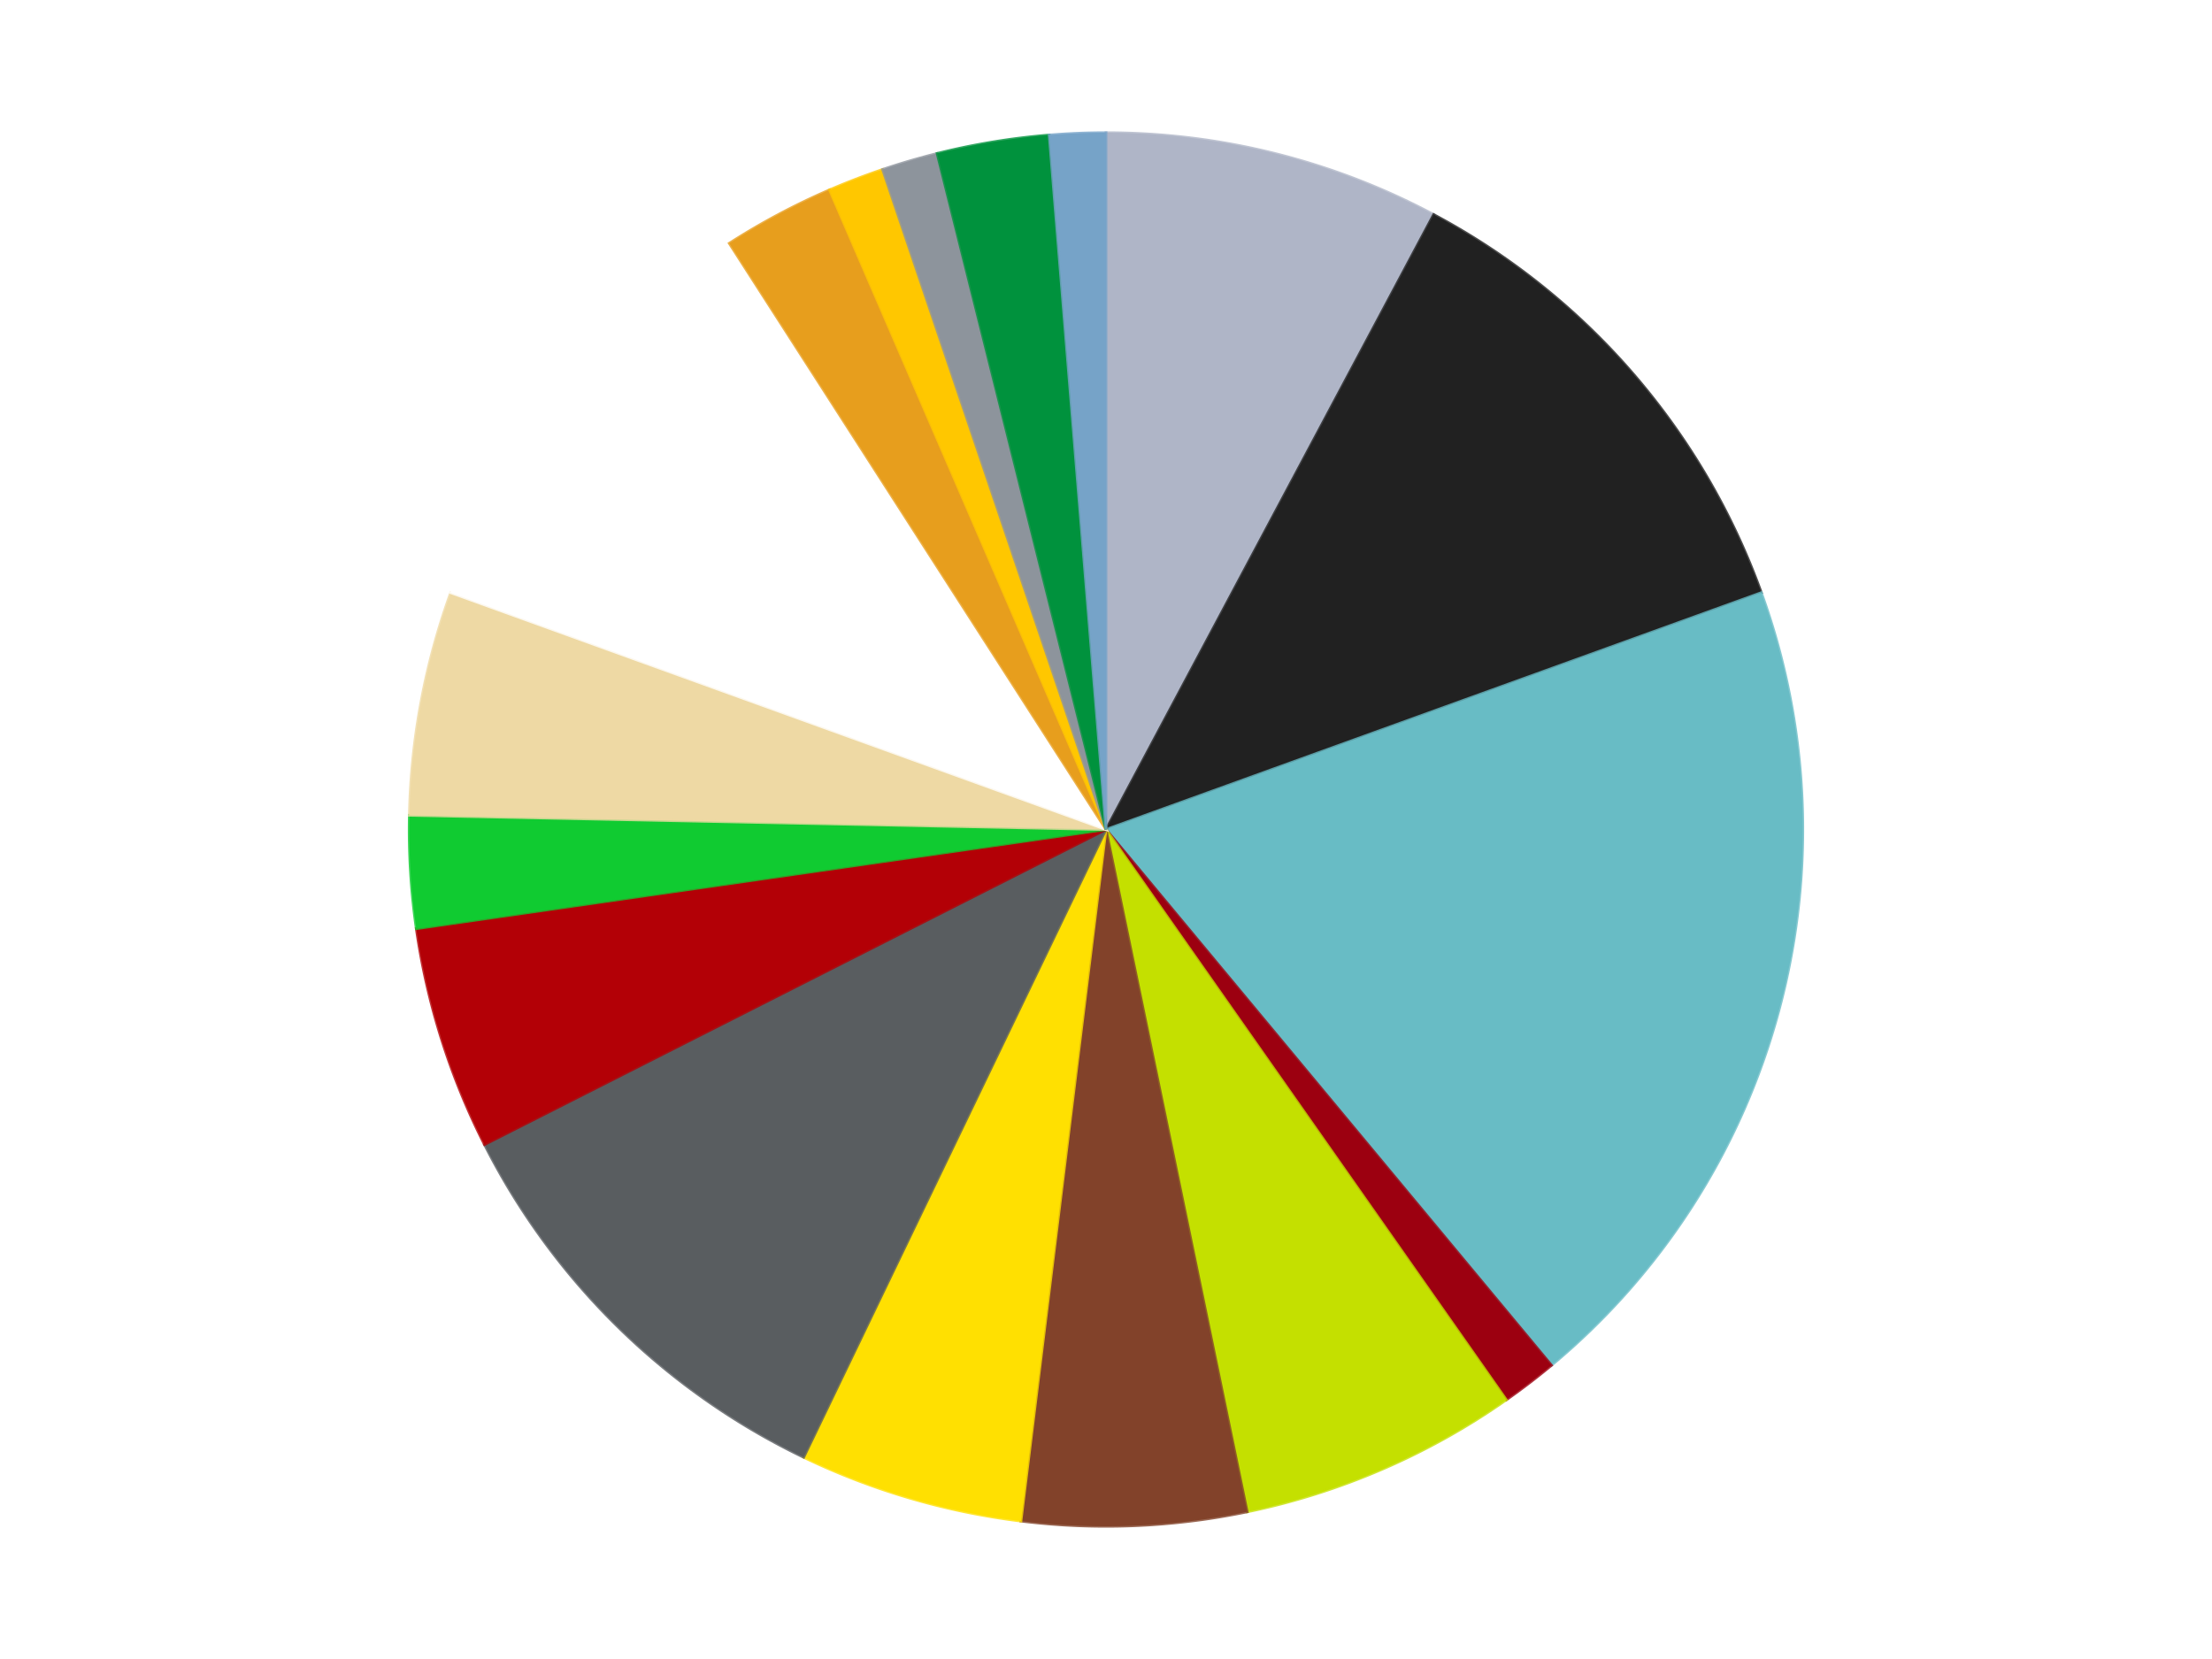 <?xml version='1.0' encoding='utf-8'?>
<svg xmlns="http://www.w3.org/2000/svg" xmlns:xlink="http://www.w3.org/1999/xlink" id="chart-241ab23a-14c2-4378-89e3-0a684c36010e" class="pygal-chart" viewBox="0 0 800 600"><!--Generated with pygal 3.0.4 (lxml) ©Kozea 2012-2016 on 2024-07-03--><!--http://pygal.org--><!--http://github.com/Kozea/pygal--><defs><style type="text/css">#chart-241ab23a-14c2-4378-89e3-0a684c36010e{-webkit-user-select:none;-webkit-font-smoothing:antialiased;font-family:Consolas,"Liberation Mono",Menlo,Courier,monospace}#chart-241ab23a-14c2-4378-89e3-0a684c36010e .title{font-family:Consolas,"Liberation Mono",Menlo,Courier,monospace;font-size:16px}#chart-241ab23a-14c2-4378-89e3-0a684c36010e .legends .legend text{font-family:Consolas,"Liberation Mono",Menlo,Courier,monospace;font-size:14px}#chart-241ab23a-14c2-4378-89e3-0a684c36010e .axis text{font-family:Consolas,"Liberation Mono",Menlo,Courier,monospace;font-size:10px}#chart-241ab23a-14c2-4378-89e3-0a684c36010e .axis text.major{font-family:Consolas,"Liberation Mono",Menlo,Courier,monospace;font-size:10px}#chart-241ab23a-14c2-4378-89e3-0a684c36010e .text-overlay text.value{font-family:Consolas,"Liberation Mono",Menlo,Courier,monospace;font-size:16px}#chart-241ab23a-14c2-4378-89e3-0a684c36010e .text-overlay text.label{font-family:Consolas,"Liberation Mono",Menlo,Courier,monospace;font-size:10px}#chart-241ab23a-14c2-4378-89e3-0a684c36010e .tooltip{font-family:Consolas,"Liberation Mono",Menlo,Courier,monospace;font-size:14px}#chart-241ab23a-14c2-4378-89e3-0a684c36010e text.no_data{font-family:Consolas,"Liberation Mono",Menlo,Courier,monospace;font-size:64px}
#chart-241ab23a-14c2-4378-89e3-0a684c36010e{background-color:transparent}#chart-241ab23a-14c2-4378-89e3-0a684c36010e path,#chart-241ab23a-14c2-4378-89e3-0a684c36010e line,#chart-241ab23a-14c2-4378-89e3-0a684c36010e rect,#chart-241ab23a-14c2-4378-89e3-0a684c36010e circle{-webkit-transition:150ms;-moz-transition:150ms;transition:150ms}#chart-241ab23a-14c2-4378-89e3-0a684c36010e .graph &gt; .background{fill:transparent}#chart-241ab23a-14c2-4378-89e3-0a684c36010e .plot &gt; .background{fill:transparent}#chart-241ab23a-14c2-4378-89e3-0a684c36010e .graph{fill:rgba(0,0,0,.87)}#chart-241ab23a-14c2-4378-89e3-0a684c36010e text.no_data{fill:rgba(0,0,0,1)}#chart-241ab23a-14c2-4378-89e3-0a684c36010e .title{fill:rgba(0,0,0,1)}#chart-241ab23a-14c2-4378-89e3-0a684c36010e .legends .legend text{fill:rgba(0,0,0,.87)}#chart-241ab23a-14c2-4378-89e3-0a684c36010e .legends .legend:hover text{fill:rgba(0,0,0,1)}#chart-241ab23a-14c2-4378-89e3-0a684c36010e .axis .line{stroke:rgba(0,0,0,1)}#chart-241ab23a-14c2-4378-89e3-0a684c36010e .axis .guide.line{stroke:rgba(0,0,0,.54)}#chart-241ab23a-14c2-4378-89e3-0a684c36010e .axis .major.line{stroke:rgba(0,0,0,.87)}#chart-241ab23a-14c2-4378-89e3-0a684c36010e .axis text.major{fill:rgba(0,0,0,1)}#chart-241ab23a-14c2-4378-89e3-0a684c36010e .axis.y .guides:hover .guide.line,#chart-241ab23a-14c2-4378-89e3-0a684c36010e .line-graph .axis.x .guides:hover .guide.line,#chart-241ab23a-14c2-4378-89e3-0a684c36010e .stackedline-graph .axis.x .guides:hover .guide.line,#chart-241ab23a-14c2-4378-89e3-0a684c36010e .xy-graph .axis.x .guides:hover .guide.line{stroke:rgba(0,0,0,1)}#chart-241ab23a-14c2-4378-89e3-0a684c36010e .axis .guides:hover text{fill:rgba(0,0,0,1)}#chart-241ab23a-14c2-4378-89e3-0a684c36010e .reactive{fill-opacity:1.0;stroke-opacity:.8;stroke-width:1}#chart-241ab23a-14c2-4378-89e3-0a684c36010e .ci{stroke:rgba(0,0,0,.87)}#chart-241ab23a-14c2-4378-89e3-0a684c36010e .reactive.active,#chart-241ab23a-14c2-4378-89e3-0a684c36010e .active .reactive{fill-opacity:0.6;stroke-opacity:.9;stroke-width:4}#chart-241ab23a-14c2-4378-89e3-0a684c36010e .ci .reactive.active{stroke-width:1.5}#chart-241ab23a-14c2-4378-89e3-0a684c36010e .series text{fill:rgba(0,0,0,1)}#chart-241ab23a-14c2-4378-89e3-0a684c36010e .tooltip rect{fill:transparent;stroke:rgba(0,0,0,1);-webkit-transition:opacity 150ms;-moz-transition:opacity 150ms;transition:opacity 150ms}#chart-241ab23a-14c2-4378-89e3-0a684c36010e .tooltip .label{fill:rgba(0,0,0,.87)}#chart-241ab23a-14c2-4378-89e3-0a684c36010e .tooltip .label{fill:rgba(0,0,0,.87)}#chart-241ab23a-14c2-4378-89e3-0a684c36010e .tooltip .legend{font-size:.8em;fill:rgba(0,0,0,.54)}#chart-241ab23a-14c2-4378-89e3-0a684c36010e .tooltip .x_label{font-size:.6em;fill:rgba(0,0,0,1)}#chart-241ab23a-14c2-4378-89e3-0a684c36010e .tooltip .xlink{font-size:.5em;text-decoration:underline}#chart-241ab23a-14c2-4378-89e3-0a684c36010e .tooltip .value{font-size:1.5em}#chart-241ab23a-14c2-4378-89e3-0a684c36010e .bound{font-size:.5em}#chart-241ab23a-14c2-4378-89e3-0a684c36010e .max-value{font-size:.75em;fill:rgba(0,0,0,.54)}#chart-241ab23a-14c2-4378-89e3-0a684c36010e .map-element{fill:transparent;stroke:rgba(0,0,0,.54) !important}#chart-241ab23a-14c2-4378-89e3-0a684c36010e .map-element .reactive{fill-opacity:inherit;stroke-opacity:inherit}#chart-241ab23a-14c2-4378-89e3-0a684c36010e .color-0,#chart-241ab23a-14c2-4378-89e3-0a684c36010e .color-0 a:visited{stroke:#F44336;fill:#F44336}#chart-241ab23a-14c2-4378-89e3-0a684c36010e .color-1,#chart-241ab23a-14c2-4378-89e3-0a684c36010e .color-1 a:visited{stroke:#3F51B5;fill:#3F51B5}#chart-241ab23a-14c2-4378-89e3-0a684c36010e .color-2,#chart-241ab23a-14c2-4378-89e3-0a684c36010e .color-2 a:visited{stroke:#009688;fill:#009688}#chart-241ab23a-14c2-4378-89e3-0a684c36010e .color-3,#chart-241ab23a-14c2-4378-89e3-0a684c36010e .color-3 a:visited{stroke:#FFC107;fill:#FFC107}#chart-241ab23a-14c2-4378-89e3-0a684c36010e .color-4,#chart-241ab23a-14c2-4378-89e3-0a684c36010e .color-4 a:visited{stroke:#FF5722;fill:#FF5722}#chart-241ab23a-14c2-4378-89e3-0a684c36010e .color-5,#chart-241ab23a-14c2-4378-89e3-0a684c36010e .color-5 a:visited{stroke:#9C27B0;fill:#9C27B0}#chart-241ab23a-14c2-4378-89e3-0a684c36010e .color-6,#chart-241ab23a-14c2-4378-89e3-0a684c36010e .color-6 a:visited{stroke:#03A9F4;fill:#03A9F4}#chart-241ab23a-14c2-4378-89e3-0a684c36010e .color-7,#chart-241ab23a-14c2-4378-89e3-0a684c36010e .color-7 a:visited{stroke:#8BC34A;fill:#8BC34A}#chart-241ab23a-14c2-4378-89e3-0a684c36010e .color-8,#chart-241ab23a-14c2-4378-89e3-0a684c36010e .color-8 a:visited{stroke:#FF9800;fill:#FF9800}#chart-241ab23a-14c2-4378-89e3-0a684c36010e .color-9,#chart-241ab23a-14c2-4378-89e3-0a684c36010e .color-9 a:visited{stroke:#E91E63;fill:#E91E63}#chart-241ab23a-14c2-4378-89e3-0a684c36010e .color-10,#chart-241ab23a-14c2-4378-89e3-0a684c36010e .color-10 a:visited{stroke:#2196F3;fill:#2196F3}#chart-241ab23a-14c2-4378-89e3-0a684c36010e .color-11,#chart-241ab23a-14c2-4378-89e3-0a684c36010e .color-11 a:visited{stroke:#4CAF50;fill:#4CAF50}#chart-241ab23a-14c2-4378-89e3-0a684c36010e .color-12,#chart-241ab23a-14c2-4378-89e3-0a684c36010e .color-12 a:visited{stroke:#FFEB3B;fill:#FFEB3B}#chart-241ab23a-14c2-4378-89e3-0a684c36010e .color-13,#chart-241ab23a-14c2-4378-89e3-0a684c36010e .color-13 a:visited{stroke:#673AB7;fill:#673AB7}#chart-241ab23a-14c2-4378-89e3-0a684c36010e .color-14,#chart-241ab23a-14c2-4378-89e3-0a684c36010e .color-14 a:visited{stroke:#00BCD4;fill:#00BCD4}#chart-241ab23a-14c2-4378-89e3-0a684c36010e .color-15,#chart-241ab23a-14c2-4378-89e3-0a684c36010e .color-15 a:visited{stroke:#CDDC39;fill:#CDDC39}#chart-241ab23a-14c2-4378-89e3-0a684c36010e .color-16,#chart-241ab23a-14c2-4378-89e3-0a684c36010e .color-16 a:visited{stroke:#9E9E9E;fill:#9E9E9E}#chart-241ab23a-14c2-4378-89e3-0a684c36010e .text-overlay .color-0 text{fill:black}#chart-241ab23a-14c2-4378-89e3-0a684c36010e .text-overlay .color-1 text{fill:black}#chart-241ab23a-14c2-4378-89e3-0a684c36010e .text-overlay .color-2 text{fill:black}#chart-241ab23a-14c2-4378-89e3-0a684c36010e .text-overlay .color-3 text{fill:black}#chart-241ab23a-14c2-4378-89e3-0a684c36010e .text-overlay .color-4 text{fill:black}#chart-241ab23a-14c2-4378-89e3-0a684c36010e .text-overlay .color-5 text{fill:black}#chart-241ab23a-14c2-4378-89e3-0a684c36010e .text-overlay .color-6 text{fill:black}#chart-241ab23a-14c2-4378-89e3-0a684c36010e .text-overlay .color-7 text{fill:black}#chart-241ab23a-14c2-4378-89e3-0a684c36010e .text-overlay .color-8 text{fill:black}#chart-241ab23a-14c2-4378-89e3-0a684c36010e .text-overlay .color-9 text{fill:black}#chart-241ab23a-14c2-4378-89e3-0a684c36010e .text-overlay .color-10 text{fill:black}#chart-241ab23a-14c2-4378-89e3-0a684c36010e .text-overlay .color-11 text{fill:black}#chart-241ab23a-14c2-4378-89e3-0a684c36010e .text-overlay .color-12 text{fill:black}#chart-241ab23a-14c2-4378-89e3-0a684c36010e .text-overlay .color-13 text{fill:black}#chart-241ab23a-14c2-4378-89e3-0a684c36010e .text-overlay .color-14 text{fill:black}#chart-241ab23a-14c2-4378-89e3-0a684c36010e .text-overlay .color-15 text{fill:black}#chart-241ab23a-14c2-4378-89e3-0a684c36010e .text-overlay .color-16 text{fill:black}
#chart-241ab23a-14c2-4378-89e3-0a684c36010e text.no_data{text-anchor:middle}#chart-241ab23a-14c2-4378-89e3-0a684c36010e .guide.line{fill:none}#chart-241ab23a-14c2-4378-89e3-0a684c36010e .centered{text-anchor:middle}#chart-241ab23a-14c2-4378-89e3-0a684c36010e .title{text-anchor:middle}#chart-241ab23a-14c2-4378-89e3-0a684c36010e .legends .legend text{fill-opacity:1}#chart-241ab23a-14c2-4378-89e3-0a684c36010e .axis.x text{text-anchor:middle}#chart-241ab23a-14c2-4378-89e3-0a684c36010e .axis.x:not(.web) text[transform]{text-anchor:start}#chart-241ab23a-14c2-4378-89e3-0a684c36010e .axis.x:not(.web) text[transform].backwards{text-anchor:end}#chart-241ab23a-14c2-4378-89e3-0a684c36010e .axis.y text{text-anchor:end}#chart-241ab23a-14c2-4378-89e3-0a684c36010e .axis.y text[transform].backwards{text-anchor:start}#chart-241ab23a-14c2-4378-89e3-0a684c36010e .axis.y2 text{text-anchor:start}#chart-241ab23a-14c2-4378-89e3-0a684c36010e .axis.y2 text[transform].backwards{text-anchor:end}#chart-241ab23a-14c2-4378-89e3-0a684c36010e .axis .guide.line{stroke-dasharray:4,4;stroke:black}#chart-241ab23a-14c2-4378-89e3-0a684c36010e .axis .major.guide.line{stroke-dasharray:6,6;stroke:black}#chart-241ab23a-14c2-4378-89e3-0a684c36010e .horizontal .axis.y .guide.line,#chart-241ab23a-14c2-4378-89e3-0a684c36010e .horizontal .axis.y2 .guide.line,#chart-241ab23a-14c2-4378-89e3-0a684c36010e .vertical .axis.x .guide.line{opacity:0}#chart-241ab23a-14c2-4378-89e3-0a684c36010e .horizontal .axis.always_show .guide.line,#chart-241ab23a-14c2-4378-89e3-0a684c36010e .vertical .axis.always_show .guide.line{opacity:1 !important}#chart-241ab23a-14c2-4378-89e3-0a684c36010e .axis.y .guides:hover .guide.line,#chart-241ab23a-14c2-4378-89e3-0a684c36010e .axis.y2 .guides:hover .guide.line,#chart-241ab23a-14c2-4378-89e3-0a684c36010e .axis.x .guides:hover .guide.line{opacity:1}#chart-241ab23a-14c2-4378-89e3-0a684c36010e .axis .guides:hover text{opacity:1}#chart-241ab23a-14c2-4378-89e3-0a684c36010e .nofill{fill:none}#chart-241ab23a-14c2-4378-89e3-0a684c36010e .subtle-fill{fill-opacity:.2}#chart-241ab23a-14c2-4378-89e3-0a684c36010e .dot{stroke-width:1px;fill-opacity:1;stroke-opacity:1}#chart-241ab23a-14c2-4378-89e3-0a684c36010e .dot.active{stroke-width:5px}#chart-241ab23a-14c2-4378-89e3-0a684c36010e .dot.negative{fill:transparent}#chart-241ab23a-14c2-4378-89e3-0a684c36010e text,#chart-241ab23a-14c2-4378-89e3-0a684c36010e tspan{stroke:none !important}#chart-241ab23a-14c2-4378-89e3-0a684c36010e .series text.active{opacity:1}#chart-241ab23a-14c2-4378-89e3-0a684c36010e .tooltip rect{fill-opacity:.95;stroke-width:.5}#chart-241ab23a-14c2-4378-89e3-0a684c36010e .tooltip text{fill-opacity:1}#chart-241ab23a-14c2-4378-89e3-0a684c36010e .showable{visibility:hidden}#chart-241ab23a-14c2-4378-89e3-0a684c36010e .showable.shown{visibility:visible}#chart-241ab23a-14c2-4378-89e3-0a684c36010e .gauge-background{fill:rgba(229,229,229,1);stroke:none}#chart-241ab23a-14c2-4378-89e3-0a684c36010e .bg-lines{stroke:transparent;stroke-width:2px}</style><script type="text/javascript">window.pygal = window.pygal || {};window.pygal.config = window.pygal.config || {};window.pygal.config['241ab23a-14c2-4378-89e3-0a684c36010e'] = {"allow_interruptions": false, "box_mode": "extremes", "classes": ["pygal-chart"], "css": ["file://style.css", "file://graph.css"], "defs": [], "disable_xml_declaration": false, "dots_size": 2.5, "dynamic_print_values": false, "explicit_size": false, "fill": false, "force_uri_protocol": "https", "formatter": null, "half_pie": false, "height": 600, "include_x_axis": false, "inner_radius": 0, "interpolate": null, "interpolation_parameters": {}, "interpolation_precision": 250, "inverse_y_axis": false, "js": ["//kozea.github.io/pygal.js/2.0.x/pygal-tooltips.min.js"], "legend_at_bottom": false, "legend_at_bottom_columns": null, "legend_box_size": 12, "logarithmic": false, "margin": 20, "margin_bottom": null, "margin_left": null, "margin_right": null, "margin_top": null, "max_scale": 16, "min_scale": 4, "missing_value_fill_truncation": "x", "no_data_text": "No data", "no_prefix": false, "order_min": null, "pretty_print": false, "print_labels": false, "print_values": false, "print_values_position": "center", "print_zeroes": true, "range": null, "rounded_bars": null, "secondary_range": null, "show_dots": true, "show_legend": false, "show_minor_x_labels": true, "show_minor_y_labels": true, "show_only_major_dots": false, "show_x_guides": false, "show_x_labels": true, "show_y_guides": true, "show_y_labels": true, "spacing": 10, "stack_from_top": false, "strict": false, "stroke": true, "stroke_style": null, "style": {"background": "transparent", "ci_colors": [], "colors": ["#F44336", "#3F51B5", "#009688", "#FFC107", "#FF5722", "#9C27B0", "#03A9F4", "#8BC34A", "#FF9800", "#E91E63", "#2196F3", "#4CAF50", "#FFEB3B", "#673AB7", "#00BCD4", "#CDDC39", "#9E9E9E", "#607D8B"], "dot_opacity": "1", "font_family": "Consolas, \"Liberation Mono\", Menlo, Courier, monospace", "foreground": "rgba(0, 0, 0, .87)", "foreground_strong": "rgba(0, 0, 0, 1)", "foreground_subtle": "rgba(0, 0, 0, .54)", "guide_stroke_color": "black", "guide_stroke_dasharray": "4,4", "label_font_family": "Consolas, \"Liberation Mono\", Menlo, Courier, monospace", "label_font_size": 10, "legend_font_family": "Consolas, \"Liberation Mono\", Menlo, Courier, monospace", "legend_font_size": 14, "major_guide_stroke_color": "black", "major_guide_stroke_dasharray": "6,6", "major_label_font_family": "Consolas, \"Liberation Mono\", Menlo, Courier, monospace", "major_label_font_size": 10, "no_data_font_family": "Consolas, \"Liberation Mono\", Menlo, Courier, monospace", "no_data_font_size": 64, "opacity": "1.0", "opacity_hover": "0.6", "plot_background": "transparent", "stroke_opacity": ".8", "stroke_opacity_hover": ".9", "stroke_width": "1", "stroke_width_hover": "4", "title_font_family": "Consolas, \"Liberation Mono\", Menlo, Courier, monospace", "title_font_size": 16, "tooltip_font_family": "Consolas, \"Liberation Mono\", Menlo, Courier, monospace", "tooltip_font_size": 14, "transition": "150ms", "value_background": "rgba(229, 229, 229, 1)", "value_colors": [], "value_font_family": "Consolas, \"Liberation Mono\", Menlo, Courier, monospace", "value_font_size": 16, "value_label_font_family": "Consolas, \"Liberation Mono\", Menlo, Courier, monospace", "value_label_font_size": 10}, "title": null, "tooltip_border_radius": 0, "tooltip_fancy_mode": true, "truncate_label": null, "truncate_legend": null, "width": 800, "x_label_rotation": 0, "x_labels": null, "x_labels_major": null, "x_labels_major_count": null, "x_labels_major_every": null, "x_title": null, "xrange": null, "y_label_rotation": 0, "y_labels": null, "y_labels_major": null, "y_labels_major_count": null, "y_labels_major_every": null, "y_title": null, "zero": 0, "legends": ["Light Bluish Gray", "Black", "Trans-Light Blue", "Trans-Red", "Lime", "Reddish Brown", "Yellow", "Dark Bluish Gray", "Red", "Bright Green", "Tan", "White", "Pearl Gold", "Bright Light Orange", "Flat Silver", "Green", "Trans-Medium Blue"]}</script><script type="text/javascript" xlink:href="https://kozea.github.io/pygal.js/2.0.x/pygal-tooltips.min.js"/></defs><title>Pygal</title><g class="graph pie-graph vertical"><rect x="0" y="0" width="800" height="600" class="background"/><g transform="translate(20, 20)" class="plot"><rect x="0" y="0" width="760" height="560" class="background"/><g class="series serie-0 color-0"><g class="slices"><g class="slice" style="fill: #AFB5C7; stroke: #AFB5C7"><path d="M380 28 A252 252 0 0 1 498.509 57.605 L380 280 A0 0 0 0 0 380 280 z" class="slice reactive tooltip-trigger"/><desc class="value">6</desc><desc class="x centered">410.53757887374474</desc><desc class="y centered">157.75656959766786</desc></g></g></g><g class="series serie-1 color-1"><g class="slices"><g class="slice" style="fill: #212121; stroke: #212121"><path d="M498.509 57.605 A252 252 0 0 1 616.997 194.348 L380 280 A0 0 0 0 0 380 280 z" class="slice reactive tooltip-trigger"/><desc class="value">9</desc><desc class="x centered">475.22444636863656</desc><desc class="y centered">197.4875475228941</desc></g></g></g><g class="series serie-2 color-2"><g class="slices"><g class="slice" style="fill: #68BCC5; stroke: #68BCC5"><path d="M616.997 194.348 A252 252 0 0 1 541.106 473.776 L380 280 A0 0 0 0 0 380 280 z" class="slice reactive tooltip-trigger"/><desc class="value">15</desc><desc class="x centered">501.59507304591165</desc><desc class="y centered">313.0248120503269</desc></g></g></g><g class="series serie-3 color-3"><g class="slices"><g class="slice" style="fill: #9C0010; stroke: #9C0010"><path d="M541.106 473.776 A252 252 0 0 1 524.775 486.262 L380 280 A0 0 0 0 0 380 280 z" class="slice reactive tooltip-trigger"/><desc class="value">1</desc><desc class="x centered">456.5338934121962</desc><desc class="y centered">380.0927727619262</desc></g></g></g><g class="series serie-4 color-4"><g class="slices"><g class="slice" style="fill: #C4E000; stroke: #C4E000"><path d="M524.775 486.262 A252 252 0 0 1 431.052 526.775 L380 280 A0 0 0 0 0 380 280 z" class="slice reactive tooltip-trigger"/><desc class="value">5</desc><desc class="x centered">429.9934502368586</desc><desc class="y centered">395.6574897419737</desc></g></g></g><g class="series serie-5 color-5"><g class="slices"><g class="slice" style="fill: #82422A; stroke: #82422A"><path d="M431.052 526.775 A252 252 0 0 1 349.232 530.115 L380 280 A0 0 0 0 0 380 280 z" class="slice reactive tooltip-trigger"/><desc class="value">4</desc><desc class="x centered">385.1393618437598</desc><desc class="y centered">405.89514271741746</desc></g></g></g><g class="series serie-6 color-6"><g class="slices"><g class="slice" style="fill: #FFE001; stroke: #FFE001"><path d="M349.232 530.115 A252 252 0 0 1 270.661 507.044 L380 280 A0 0 0 0 0 380 280 z" class="slice reactive tooltip-trigger"/><desc class="value">4</desc><desc class="x centered">344.5016978379799</desc><desc class="y centered">400.8961146754267</desc></g></g></g><g class="series serie-7 color-7"><g class="slices"><g class="slice" style="fill: #595D60; stroke: #595D60"><path d="M270.661 507.044 A252 252 0 0 1 155.233 393.947 L380 280 A0 0 0 0 0 380 280 z" class="slice reactive tooltip-trigger"/><desc class="value">8</desc><desc class="x centered">291.81793600631124</desc><desc class="y centered">369.99957549795994</desc></g></g></g><g class="series serie-8 color-8"><g class="slices"><g class="slice" style="fill: #B30006; stroke: #B30006"><path d="M155.233 393.947 A252 252 0 0 1 130.565 315.863 L380 280 A0 0 0 0 0 380 280 z" class="slice reactive tooltip-trigger"/><desc class="value">4</desc><desc class="x centered">259.8531538420551</desc><desc class="y centered">317.95701988169156</desc></g></g></g><g class="series serie-9 color-9"><g class="slices"><g class="slice" style="fill: #10CB31; stroke: #10CB31"><path d="M130.565 315.863 A252 252 0 0 1 128.052 274.86 L380 280 A0 0 0 0 0 380 280 z" class="slice reactive tooltip-trigger"/><desc class="value">2</desc><desc class="x centered">254.23588797763577</desc><desc class="y centered">287.7063692635522</desc></g></g></g><g class="series serie-10 color-10"><g class="slices"><g class="slice" style="fill: #EED9A4; stroke: #EED9A4"><path d="M128.052 274.86 A252 252 0 0 1 143.003 194.348 L380 280 A0 0 0 0 0 380 280 z" class="slice reactive tooltip-trigger"/><desc class="value">4</desc><desc class="x centered">256.11769575926263</desc><desc class="y centered">256.9962025742404</desc></g></g></g><g class="series serie-11 color-11"><g class="slices"><g class="slice" style="fill: #FFFFFF; stroke: #FFFFFF"><path d="M143.003 194.348 A252 252 0 0 1 243.759 68.004 L380 280 A0 0 0 0 0 380 280 z" class="slice reactive tooltip-trigger"/><desc class="value">8</desc><desc class="x centered">281.48923320902827</desc><desc class="y centered">201.4402849657995</desc></g></g></g><g class="series serie-12 color-12"><g class="slices"><g class="slice" style="fill: #E79E1D; stroke: #E79E1D"><path d="M243.759 68.004 A252 252 0 0 1 280.013 48.685 L380 280 A0 0 0 0 0 380 280 z" class="slice reactive tooltip-trigger"/><desc class="value">2</desc><desc class="x centered">320.74573971891516</desc><desc class="y centered">168.8022813249235</desc></g></g></g><g class="series serie-13 color-13"><g class="slices"><g class="slice" style="fill: #FFC700; stroke: #FFC700"><path d="M280.013 48.685 A252 252 0 0 1 299.2 41.305 L380 280 A0 0 0 0 0 380 280 z" class="slice reactive tooltip-trigger"/><desc class="value">1</desc><desc class="x centered">334.76565981920254</desc><desc class="y centered">162.3995983492918</desc></g></g></g><g class="series serie-14 color-14"><g class="slices"><g class="slice" style="fill: #8D949C; stroke: #8D949C"><path d="M299.2 41.305 A252 252 0 0 1 318.925 35.513 L380 280 A0 0 0 0 0 380 280 z" class="slice reactive tooltip-trigger"/><desc class="value">1</desc><desc class="x centered">344.50169783797986</desc><desc class="y centered">159.10388532457333</desc></g></g></g><g class="series serie-15 color-15"><g class="slices"><g class="slice" style="fill: #00923D; stroke: #00923D"><path d="M318.925 35.513 A252 252 0 0 1 359.46 28.839 L380 280 A0 0 0 0 0 380 280 z" class="slice reactive tooltip-trigger"/><desc class="value">2</desc><desc class="x centered">359.52800683121416</desc><desc class="y centered">155.67422835269758</desc></g></g></g><g class="series serie-16 color-16"><g class="slices"><g class="slice" style="fill: #76A3C8; stroke: #76A3C8"><path d="M359.46 28.839 A252 252 0 0 1 380 28 L380 280 A0 0 0 0 0 380 280 z" class="slice reactive tooltip-trigger"/><desc class="value">1</desc><desc class="x centered">374.8606381562402</desc><desc class="y centered">154.10485728258254</desc></g></g></g></g><g class="titles"/><g transform="translate(20, 20)" class="plot overlay"><g class="series serie-0 color-0"/><g class="series serie-1 color-1"/><g class="series serie-2 color-2"/><g class="series serie-3 color-3"/><g class="series serie-4 color-4"/><g class="series serie-5 color-5"/><g class="series serie-6 color-6"/><g class="series serie-7 color-7"/><g class="series serie-8 color-8"/><g class="series serie-9 color-9"/><g class="series serie-10 color-10"/><g class="series serie-11 color-11"/><g class="series serie-12 color-12"/><g class="series serie-13 color-13"/><g class="series serie-14 color-14"/><g class="series serie-15 color-15"/><g class="series serie-16 color-16"/></g><g transform="translate(20, 20)" class="plot text-overlay"><g class="series serie-0 color-0"/><g class="series serie-1 color-1"/><g class="series serie-2 color-2"/><g class="series serie-3 color-3"/><g class="series serie-4 color-4"/><g class="series serie-5 color-5"/><g class="series serie-6 color-6"/><g class="series serie-7 color-7"/><g class="series serie-8 color-8"/><g class="series serie-9 color-9"/><g class="series serie-10 color-10"/><g class="series serie-11 color-11"/><g class="series serie-12 color-12"/><g class="series serie-13 color-13"/><g class="series serie-14 color-14"/><g class="series serie-15 color-15"/><g class="series serie-16 color-16"/></g><g transform="translate(20, 20)" class="plot tooltip-overlay"><g transform="translate(0 0)" style="opacity: 0" class="tooltip"><rect rx="0" ry="0" width="0" height="0" class="tooltip-box"/><g class="text"/></g></g></g></svg>